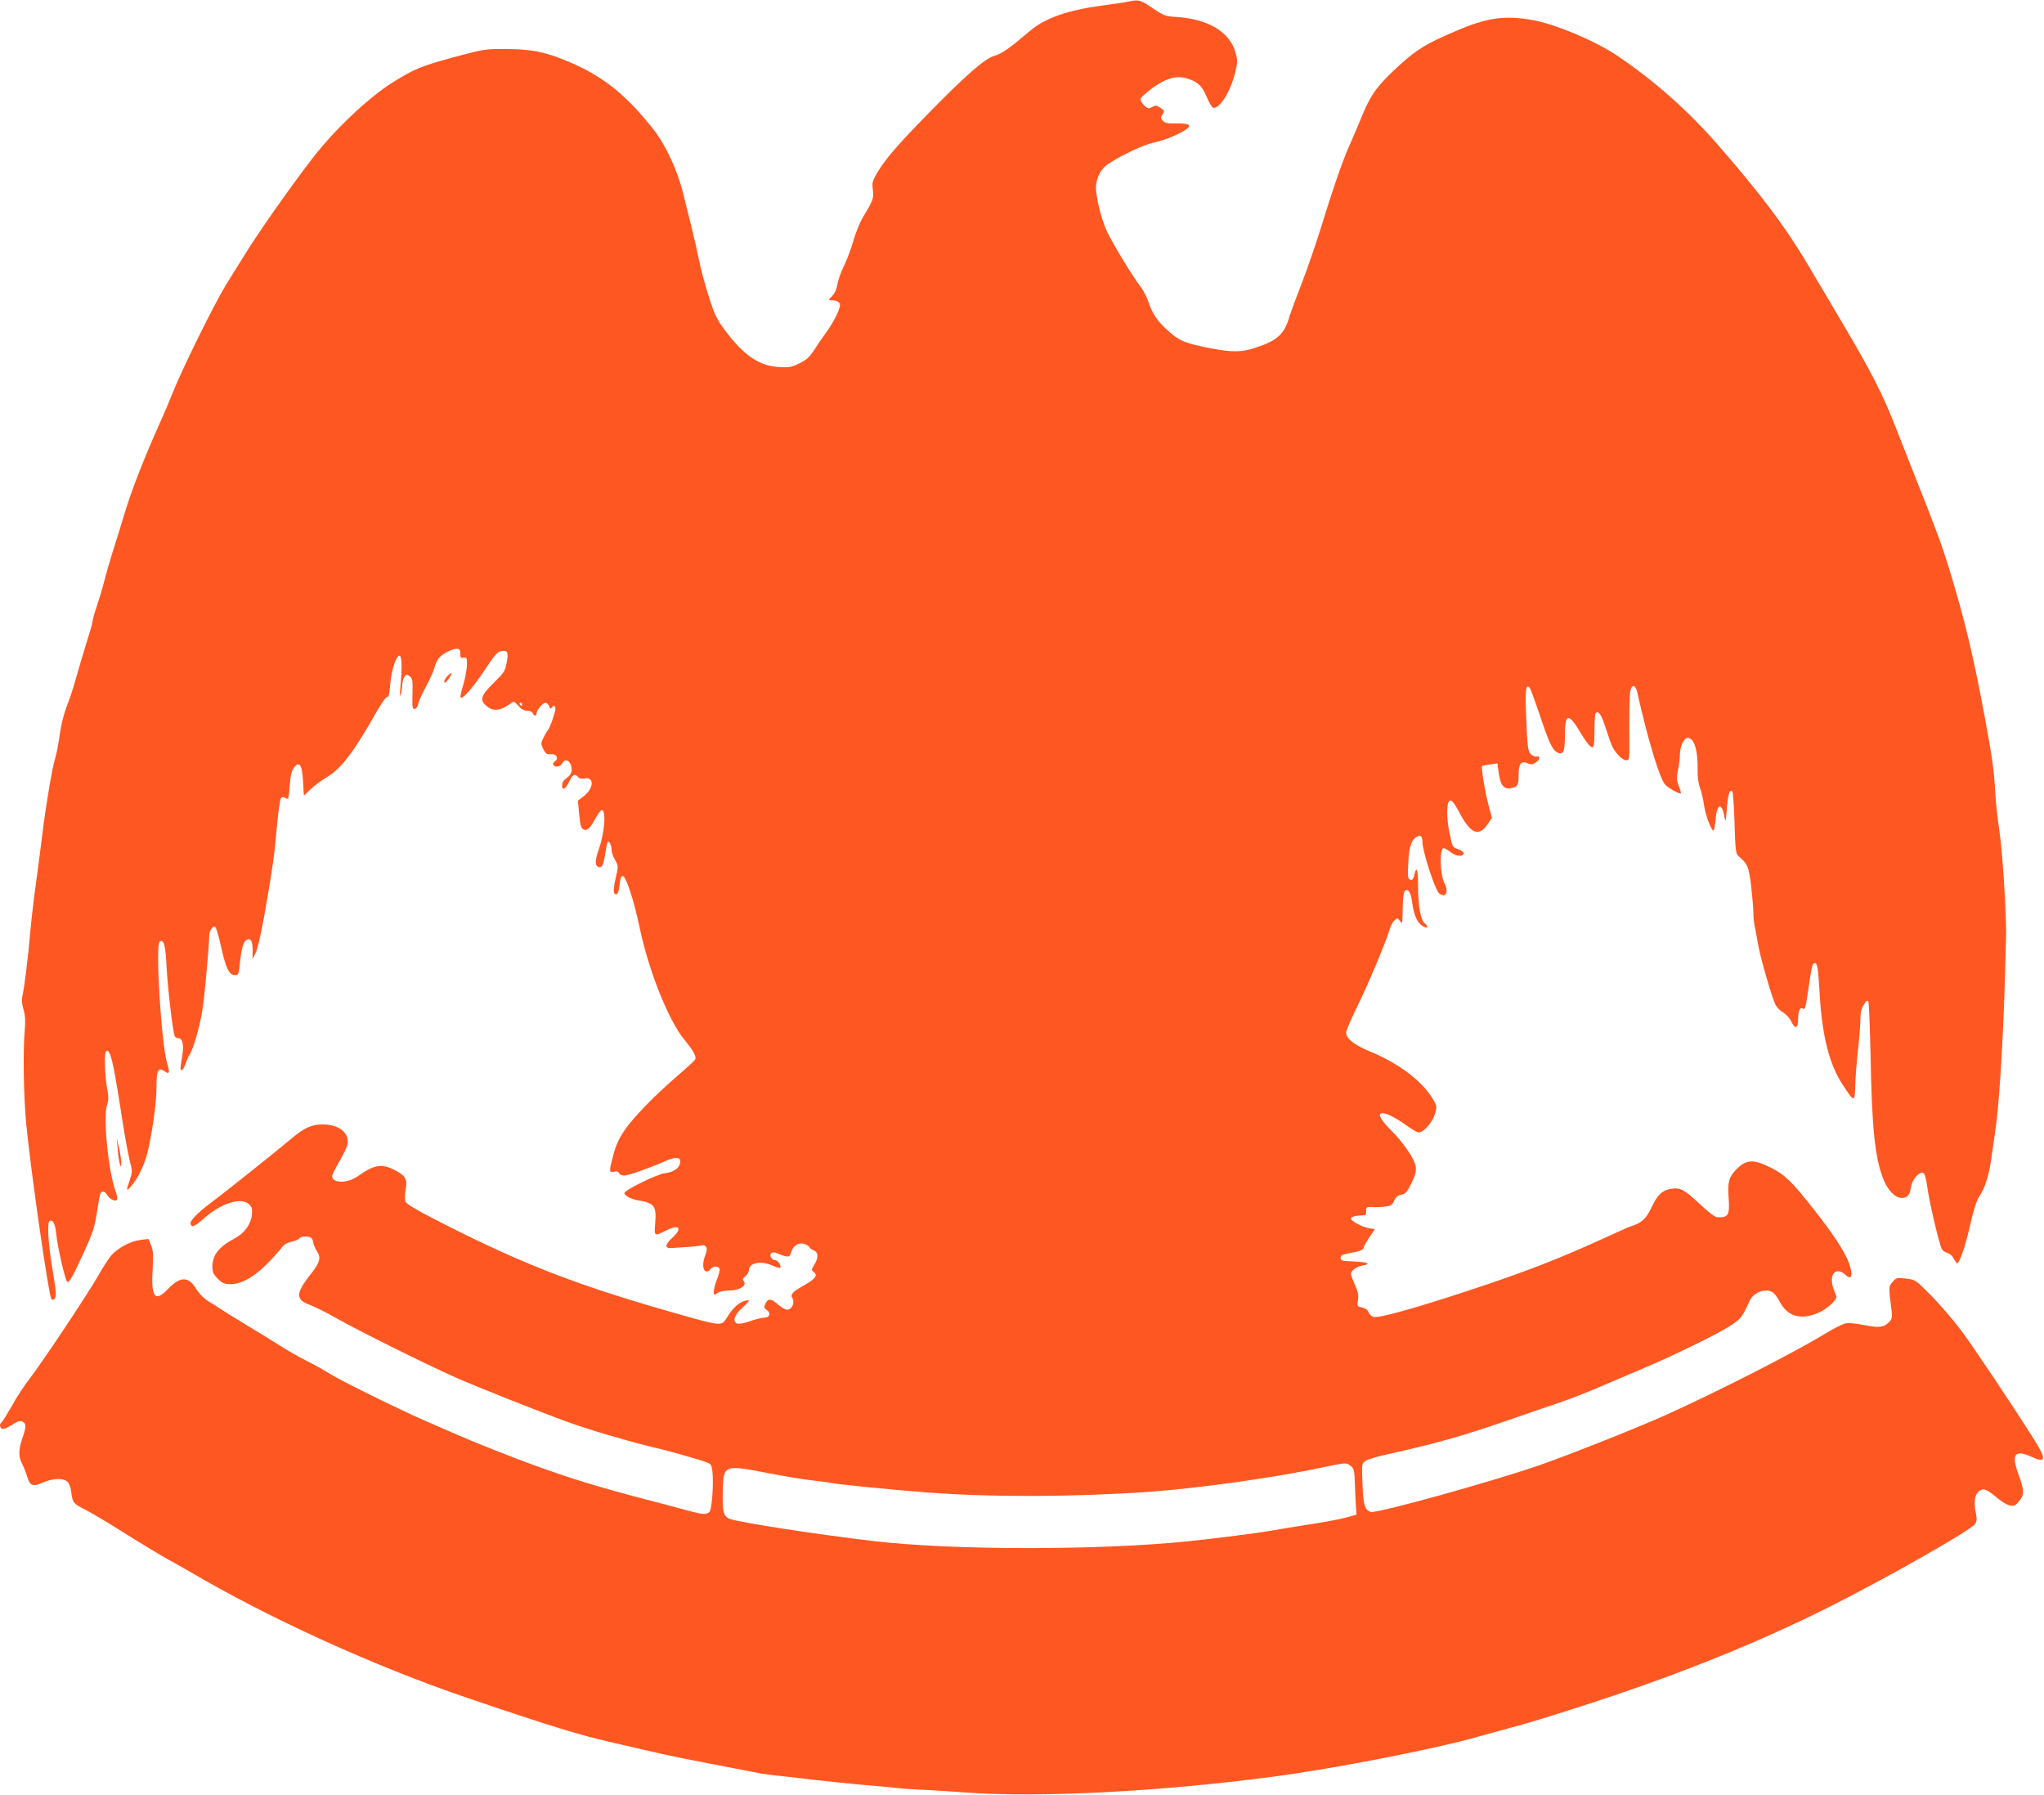 <?xml version="1.0" standalone="no"?>
<!DOCTYPE svg PUBLIC "-//W3C//DTD SVG 20010904//EN"
 "http://www.w3.org/TR/2001/REC-SVG-20010904/DTD/svg10.dtd">
<svg version="1.0" xmlns="http://www.w3.org/2000/svg"
 width="1280pt" height="1124pt" viewBox="0 0 1280 1124"
 preserveAspectRatio="xMidYMid meet">
<g transform="translate(0,1124) scale(0.1,-0.1)"
fill="#ff5722" stroke="none">
<path d="M7065 11230 c-22 -5 -96 -16 -165 -25 -215 -29 -354 -78 -447 -156
-132 -112 -180 -146 -227 -159 -58 -16 -182 -124 -417 -365 -187 -191 -263
-279 -313 -362 -33 -56 -36 -66 -30 -111 7 -53 1 -68 -62 -172 -18 -30 -45
-95 -59 -145 -14 -49 -41 -121 -60 -160 -19 -38 -37 -90 -41 -115 -4 -28 -16
-56 -32 -72 -25 -27 -25 -28 -5 -28 35 0 53 -11 53 -32 0 -27 -43 -110 -88
-172 -20 -27 -53 -75 -73 -106 -29 -46 -49 -63 -93 -85 -49 -24 -65 -27 -128
-23 -123 6 -221 73 -338 230 -52 70 -66 99 -100 207 -22 68 -50 170 -61 225
-11 56 -33 153 -49 216 -16 63 -39 156 -51 205 -36 148 -110 307 -187 405
-181 229 -332 346 -569 439 -123 49 -208 64 -368 64 -114 1 -130 -2 -313 -51
-202 -55 -244 -72 -377 -154 -156 -97 -371 -300 -512 -484 -150 -196 -339
-465 -432 -617 -25 -40 -73 -117 -107 -172 -76 -125 -281 -540 -339 -690 -13
-33 -46 -112 -75 -175 -100 -224 -179 -427 -220 -565 -23 -77 -57 -187 -76
-245 -18 -58 -42 -141 -53 -185 -11 -44 -32 -113 -46 -154 -14 -41 -25 -82
-25 -90 0 -9 -18 -72 -40 -141 -21 -69 -51 -167 -65 -219 -14 -52 -39 -129
-56 -170 -18 -46 -36 -116 -45 -181 -8 -58 -21 -125 -29 -150 -18 -55 -61
-312 -80 -475 -8 -66 -26 -201 -39 -300 -14 -99 -30 -236 -36 -305 -13 -157
-39 -365 -50 -407 -5 -21 -3 -49 7 -83 11 -38 13 -72 8 -128 -12 -132 -7 -430
10 -597 30 -303 139 -1059 156 -1086 11 -19 29 0 29 31 0 15 -9 80 -20 144
-28 162 -36 301 -20 311 21 13 37 -19 43 -87 7 -73 54 -279 67 -292 12 -12 32
23 105 183 54 117 68 159 80 239 21 133 23 142 40 142 8 0 19 -9 25 -20 14
-25 49 -45 61 -33 6 6 3 27 -7 54 -46 127 -79 463 -54 540 11 32 11 52 1 102
-14 74 -19 222 -8 234 26 25 46 -59 97 -392 17 -110 39 -236 50 -281 20 -80
20 -80 1 -137 -22 -62 -20 -69 10 -34 49 57 91 149 110 242 31 150 49 292 49
386 0 98 11 119 49 93 32 -23 36 -12 18 48 -37 119 -75 745 -47 763 26 16 37
-24 43 -157 7 -137 40 -418 52 -437 3 -6 13 -11 21 -11 28 0 37 -43 25 -112
-13 -78 -14 -88 -2 -88 5 0 15 17 22 38 7 20 18 46 25 57 31 48 75 214 89 334
15 132 35 365 35 411 0 34 25 69 39 55 6 -6 22 -62 36 -124 29 -133 50 -176
86 -176 22 0 24 4 31 70 10 98 21 136 40 149 27 17 41 -6 40 -66 l-1 -53 19
37 c12 21 34 120 55 235 54 307 63 376 79 557 8 93 20 174 26 180 7 7 16 7 29
-1 17 -11 19 -6 25 77 6 68 12 95 28 115 33 43 51 15 56 -90 l5 -87 41 40 c22
21 69 56 104 77 88 52 170 160 307 403 34 60 63 101 70 98 9 -3 14 19 18 74 7
90 37 185 58 185 16 0 18 -76 6 -200 -4 -44 -3 -61 2 -45 5 14 9 41 10 61 1
19 7 43 14 52 11 16 14 16 32 3 18 -13 20 -25 18 -111 -2 -86 0 -96 15 -93 10
2 19 16 22 33 3 17 24 64 47 105 22 41 46 93 52 115 15 56 34 80 85 105 55 28
82 24 79 -13 -2 -24 2 -28 20 -25 20 3 22 -1 21 -47 -1 -27 -11 -83 -23 -123
-13 -41 -20 -77 -17 -80 13 -12 81 67 152 174 58 89 79 113 101 117 42 8 48
-5 36 -71 -10 -55 -17 -64 -82 -128 -78 -77 -88 -105 -48 -141 42 -39 89 -35
154 12 20 16 23 15 49 -14 18 -21 37 -31 56 -31 16 0 31 -6 34 -15 8 -19 24
-20 24 -1 0 20 39 66 56 66 8 0 18 -10 23 -22 5 -14 10 -17 15 -10 14 22 28
12 23 -15 -7 -35 -36 -116 -45 -123 -4 -3 -16 -23 -27 -45 -19 -39 -19 -41 -3
-75 15 -29 22 -34 47 -32 35 4 52 -25 26 -45 -10 -6 -14 -16 -10 -22 10 -18
44 -12 55 9 14 25 36 26 50 1 19 -36 12 -68 -20 -91 -20 -14 -30 -30 -30 -47
0 -36 21 -25 45 25 21 44 35 51 55 27 7 -9 22 -12 39 -9 65 13 61 -62 -6 -113
l-34 -26 6 -66 c9 -93 13 -108 32 -115 21 -8 39 9 72 70 14 26 31 49 37 51 31
10 22 -135 -15 -241 -25 -71 -27 -104 -5 -113 24 -9 32 6 44 82 6 38 13 72 16
74 9 9 24 -23 24 -51 0 -15 10 -43 22 -63 21 -37 21 -38 4 -111 -18 -76 -16
-109 7 -102 7 3 14 28 17 59 4 39 9 54 20 54 20 0 70 -153 105 -320 56 -270
182 -586 281 -705 57 -69 77 -106 67 -124 -4 -7 -55 -54 -113 -104 -141 -121
-278 -262 -332 -343 -30 -44 -52 -92 -66 -146 -29 -106 -29 -117 3 -109 18 5
27 2 31 -9 4 -8 18 -15 33 -15 25 0 153 45 254 89 66 29 97 28 97 -2 0 -36
-39 -66 -94 -72 -49 -5 -256 -106 -256 -125 0 -16 43 -38 85 -45 103 -17 117
-36 108 -144 -7 -82 -6 -83 68 -45 84 42 106 16 38 -47 -44 -40 -47 -65 -8
-63 144 9 189 13 197 18 5 3 15 -1 22 -9 9 -11 8 -24 -5 -59 -27 -69 -2 -126
35 -81 15 19 49 20 56 2 3 -8 -4 -37 -16 -66 -11 -28 -20 -63 -20 -77 0 -24 1
-24 22 -10 13 10 44 16 74 16 63 0 114 31 92 57 -10 13 -8 18 10 33 12 10 22
27 22 38 0 46 76 61 148 28 23 -11 45 -17 48 -13 9 9 -15 47 -30 47 -23 0 -41
29 -27 43 9 9 19 8 44 -2 64 -26 72 -25 82 11 13 43 52 63 89 47 14 -7 26 -15
26 -19 0 -4 11 -12 25 -18 31 -14 32 -45 4 -91 -19 -32 -19 -34 -2 -46 26 -20
8 -43 -63 -83 -73 -41 -87 -57 -71 -82 16 -26 -5 -70 -34 -70 -12 0 -39 16
-60 35 -42 37 -60 37 -77 0 -9 -20 -7 -26 10 -37 28 -19 18 -48 -17 -48 -15 0
-54 -10 -89 -22 -34 -12 -70 -19 -79 -15 -31 12 -20 52 28 96 25 23 45 44 45
47 0 4 -12 3 -27 -1 -35 -8 -78 -48 -110 -103 -32 -54 -40 -54 -246 4 -661
185 -1005 316 -1518 576 -178 90 -244 129 -250 145 -5 13 -4 45 1 75 13 65 -1
88 -70 123 -81 41 -126 34 -229 -39 -67 -47 -161 -46 -161 1 0 7 20 48 45 91
25 42 48 91 51 108 13 72 -53 124 -159 124 -66 -1 -111 -21 -190 -87 -92 -78
-431 -348 -512 -408 -76 -56 -128 -111 -122 -128 8 -24 27 -16 83 34 111 98
237 136 285 88 17 -17 20 -30 16 -65 -6 -61 -47 -116 -110 -149 -97 -52 -137
-103 -137 -176 0 -33 6 -47 34 -75 28 -28 41 -34 78 -34 93 0 196 74 330 238
9 12 34 24 55 28 21 4 43 14 48 21 7 9 24 13 45 11 29 -3 35 -8 41 -34 3 -17
13 -42 22 -55 29 -40 21 -73 -33 -141 -99 -124 -101 -164 -12 -197 31 -11 109
-50 172 -86 133 -76 558 -287 740 -368 124 -55 510 -209 705 -280 120 -44 359
-115 510 -152 61 -14 142 -35 180 -46 214 -62 204 -58 212 -87 10 -34 9 -149
-1 -224 -6 -50 -11 -59 -32 -64 -24 -6 -38 -3 -179 35 -38 11 -158 42 -265 70
-291 77 -499 144 -755 242 -210 81 -291 114 -575 239 -158 69 -520 248 -585
289 -33 21 -99 58 -145 81 -47 23 -123 67 -170 97 -47 30 -141 88 -210 129
-69 42 -139 85 -156 97 -17 12 -52 34 -78 49 -29 18 -57 46 -77 78 -50 81
-100 80 -179 -2 -80 -84 -105 -50 -94 127 5 90 3 117 -10 149 l-16 39 -50 -6
c-63 -8 -142 -50 -184 -98 -17 -21 -54 -77 -81 -126 -61 -108 -352 -545 -429
-644 -31 -39 -81 -115 -111 -170 -31 -54 -60 -101 -65 -104 -15 -9 -12 -35 4
-41 7 -3 35 8 61 25 37 24 52 28 66 20 24 -12 24 -32 -1 -104 -25 -73 -25
-116 0 -163 10 -20 25 -57 32 -82 16 -54 34 -60 102 -30 62 26 127 27 151 0 9
-10 20 -41 22 -67 7 -60 13 -68 87 -105 34 -17 149 -85 256 -153 107 -67 227
-139 265 -160 39 -21 95 -53 125 -70 501 -296 1166 -598 1745 -795 536 -182
704 -233 910 -280 77 -18 194 -45 260 -60 66 -16 228 -49 360 -74 132 -26 263
-51 290 -56 28 -6 95 -15 150 -20 55 -6 152 -17 215 -25 63 -7 196 -21 295
-30 99 -8 200 -18 225 -21 25 -3 92 -7 150 -10 58 -2 179 -10 270 -17 456 -33
1207 5 1920 99 380 50 1014 173 1280 249 63 18 178 49 255 70 77 20 304 91
504 157 537 177 1010 369 1436 582 367 184 897 485 923 524 12 18 13 32 4 75
-13 69 -5 114 24 133 27 18 45 11 114 -47 25 -21 60 -41 76 -45 26 -5 35 -1
57 26 35 41 34 70 -4 172 -45 123 -22 154 80 108 93 -43 98 -19 23 101 -127
202 -378 578 -460 688 -48 64 -132 162 -187 218 -100 101 -100 101 -160 108
-56 7 -60 6 -83 -21 -26 -29 -26 -30 -6 -184 4 -37 2 -49 -16 -67 -31 -34 -66
-38 -158 -19 -49 10 -96 15 -115 10 -18 -3 -75 -32 -127 -64 -207 -125 -668
-360 -1000 -510 -171 -77 -591 -244 -785 -312 -293 -102 -1020 -304 -1060
-294 -38 10 -48 42 -53 177 -5 126 -4 127 20 143 13 9 73 27 134 40 313 70
476 116 764 216 113 39 257 89 320 110 63 21 185 69 270 106 85 36 202 86 260
111 183 77 462 214 535 262 69 46 73 51 122 157 25 55 104 82 147 51 10 -7 30
-35 44 -62 49 -90 133 -111 242 -63 50 22 110 76 110 98 0 4 -7 24 -15 43 -38
92 9 154 72 95 32 -30 45 -14 32 40 -17 75 -85 185 -228 367 -138 176 -183
220 -273 265 -110 55 -155 52 -220 -17 -42 -44 -50 -78 -43 -173 8 -108 -2
-125 -72 -121 -14 1 -59 35 -112 86 -93 87 -119 101 -176 92 -56 -9 -84 -36
-121 -113 -34 -73 -64 -101 -124 -119 -14 -4 -83 -35 -155 -68 -301 -138 -514
-221 -880 -341 -334 -110 -555 -171 -585 -161 -12 4 -25 17 -30 29 -5 15 -20
25 -40 30 -32 6 -32 7 -26 46 5 30 0 52 -19 96 -14 31 -25 62 -25 69 0 20 36
46 74 52 58 9 29 22 -59 25 -72 3 -80 5 -80 22 0 16 11 22 60 31 64 11 85 20
85 36 0 5 16 33 35 62 l35 52 -38 5 c-38 6 -112 45 -112 60 0 11 27 20 64 20
28 0 32 3 31 28 0 25 2 27 40 25 22 -2 58 0 81 3 34 4 43 10 55 37 10 23 22
33 44 37 25 4 35 15 63 70 24 49 31 75 28 103 -5 48 -77 154 -162 238 -121
120 -55 136 102 24 34 -25 69 -45 78 -45 31 0 85 61 101 113 15 49 14 52 -10
93 -67 114 -211 224 -394 300 -101 42 -151 81 -151 119 0 13 31 85 69 162 67
136 177 398 202 480 6 24 21 51 31 60 19 17 20 17 34 -2 17 -23 16 -26 18 84
1 60 5 94 14 103 19 19 38 -10 45 -70 9 -73 29 -123 59 -145 15 -12 31 -17 35
-13 4 4 -2 15 -14 24 -27 21 -43 110 -43 250 0 91 -11 114 -24 51 -4 -22 -11
-30 -23 -27 -16 3 -18 14 -15 88 4 108 17 156 47 176 32 21 42 12 43 -33 2
-58 79 -295 103 -315 41 -35 64 5 35 61 -29 56 -33 221 -5 221 6 0 26 -12 44
-26 35 -27 80 -30 80 -5 0 7 -16 18 -35 25 -34 11 -35 13 -52 96 -22 105 -20
203 3 208 11 2 28 -19 53 -66 73 -141 124 -165 180 -85 l29 42 -21 78 c-22 82
-48 240 -41 247 2 2 25 6 50 10 l46 7 7 -52 c12 -87 32 -113 81 -103 39 8 45
18 45 85 0 68 16 88 57 70 21 -9 30 -9 49 4 28 18 32 45 6 38 -10 -2 -26 5
-37 17 -17 19 -20 44 -27 213 -8 185 -4 227 21 202 5 -6 32 -79 61 -164 58
-176 81 -226 111 -241 38 -21 49 2 49 105 0 143 22 145 103 9 40 -66 63 -91
75 -80 4 4 7 52 7 106 0 54 3 101 7 105 18 18 37 -10 63 -92 15 -48 34 -101
42 -118 23 -45 64 -85 87 -85 21 0 21 4 19 198 0 110 2 214 6 233 9 47 33 44
44 -6 64 -288 140 -540 175 -578 18 -20 91 -61 98 -54 2 2 -4 23 -13 46 -14
36 -15 51 -5 100 7 31 12 74 12 94 0 54 24 107 49 107 41 0 65 -81 62 -206 -1
-36 5 -79 14 -105 10 -24 21 -73 26 -109 8 -62 45 -160 59 -160 4 0 10 30 13
66 8 101 39 114 55 23 8 -41 9 -39 16 46 7 93 16 122 33 112 6 -4 12 -92 15
-198 5 -171 8 -194 24 -208 58 -50 65 -65 80 -187 7 -66 14 -141 14 -167 0
-27 4 -67 9 -90 5 -23 14 -73 21 -112 12 -74 82 -318 107 -372 8 -18 30 -41
49 -52 19 -11 42 -36 51 -56 24 -51 43 -46 43 13 0 51 12 78 28 68 16 -10 19
1 36 119 22 151 26 165 41 165 16 0 21 -36 30 -190 15 -264 60 -443 144 -571
74 -113 76 -113 79 -6 1 51 9 150 17 222 8 71 15 157 15 190 0 43 6 70 21 94
16 27 23 31 29 20 4 -8 10 -160 14 -339 8 -449 27 -633 77 -765 28 -74 75
-125 117 -125 37 0 52 18 59 69 6 44 52 97 76 88 10 -4 19 -35 27 -94 13 -95
74 -353 90 -383 5 -10 21 -21 35 -24 13 -3 32 -20 40 -36 9 -17 18 -30 20 -30
15 0 51 102 81 233 23 103 42 162 59 187 34 49 60 129 74 230 7 47 19 128 26
180 22 149 43 464 57 845 6 193 11 373 11 400 -2 180 -25 520 -42 630 -11 72
-23 180 -26 240 -8 144 -18 216 -66 475 -71 383 -125 608 -220 920 -49 159
-78 238 -210 570 -34 85 -85 216 -115 292 -99 254 -156 366 -404 783 -59 99
-131 221 -160 270 -135 228 -287 432 -556 741 -188 217 -399 404 -630 561
-139 95 -395 203 -540 228 -175 30 -281 15 -479 -70 -183 -78 -240 -113 -350
-212 -133 -121 -178 -180 -230 -305 -23 -57 -60 -143 -82 -193 -46 -102 -107
-280 -184 -530 -29 -93 -80 -242 -114 -330 -34 -88 -71 -187 -81 -220 -32
-107 -74 -146 -205 -190 -89 -31 -154 -32 -291 -5 -155 30 -194 46 -262 108
-71 64 -98 105 -125 184 -11 32 -33 74 -50 95 -45 57 -167 258 -208 342 -41
87 -78 248 -68 301 11 59 35 97 77 125 85 56 227 122 289 134 62 12 164 55
204 86 29 23 5 34 -72 32 -48 -1 -67 2 -80 16 -15 14 -16 21 -5 37 16 26 16
27 -13 46 -22 15 -29 15 -51 4 -22 -13 -27 -11 -51 12 -15 16 -23 33 -20 42 3
8 37 37 74 65 81 59 146 79 208 62 72 -20 100 -44 130 -114 15 -36 33 -68 41
-71 38 -14 110 100 139 220 16 67 16 75 1 128 -37 128 -173 208 -372 220 -66
4 -77 8 -146 55 -77 52 -85 55 -153 41z m-3795 -4400 c0 -5 -2 -10 -4 -10 -3
0 -8 5 -11 10 -3 6 -1 10 4 10 6 0 11 -4 11 -10z m5188 -4768 c22 -17 24 -27
27 -123 2 -57 5 -121 7 -143 l3 -39 -65 -18 c-36 -10 -141 -30 -235 -44 -93
-14 -192 -31 -220 -36 -93 -17 -339 -48 -535 -69 -560 -57 -1472 -57 -1965 1
-354 41 -852 118 -907 140 -37 15 -45 47 -42 173 5 167 4 167 294 111 100 -19
225 -40 278 -45 53 -6 103 -13 110 -15 20 -7 385 -43 597 -59 401 -31 922 -29
1394 4 313 23 781 88 1091 154 142 30 140 30 168 8z"/>
<path d="M2801 7006 c-13 -14 -21 -30 -19 -37 2 -7 14 1 27 20 28 39 23 50 -8
17z"/>
<path d="M737 4046 c3 -39 9 -81 14 -95 14 -48 10 38 -6 104 l-14 60 6 -69z"/>
</g>
</svg>
